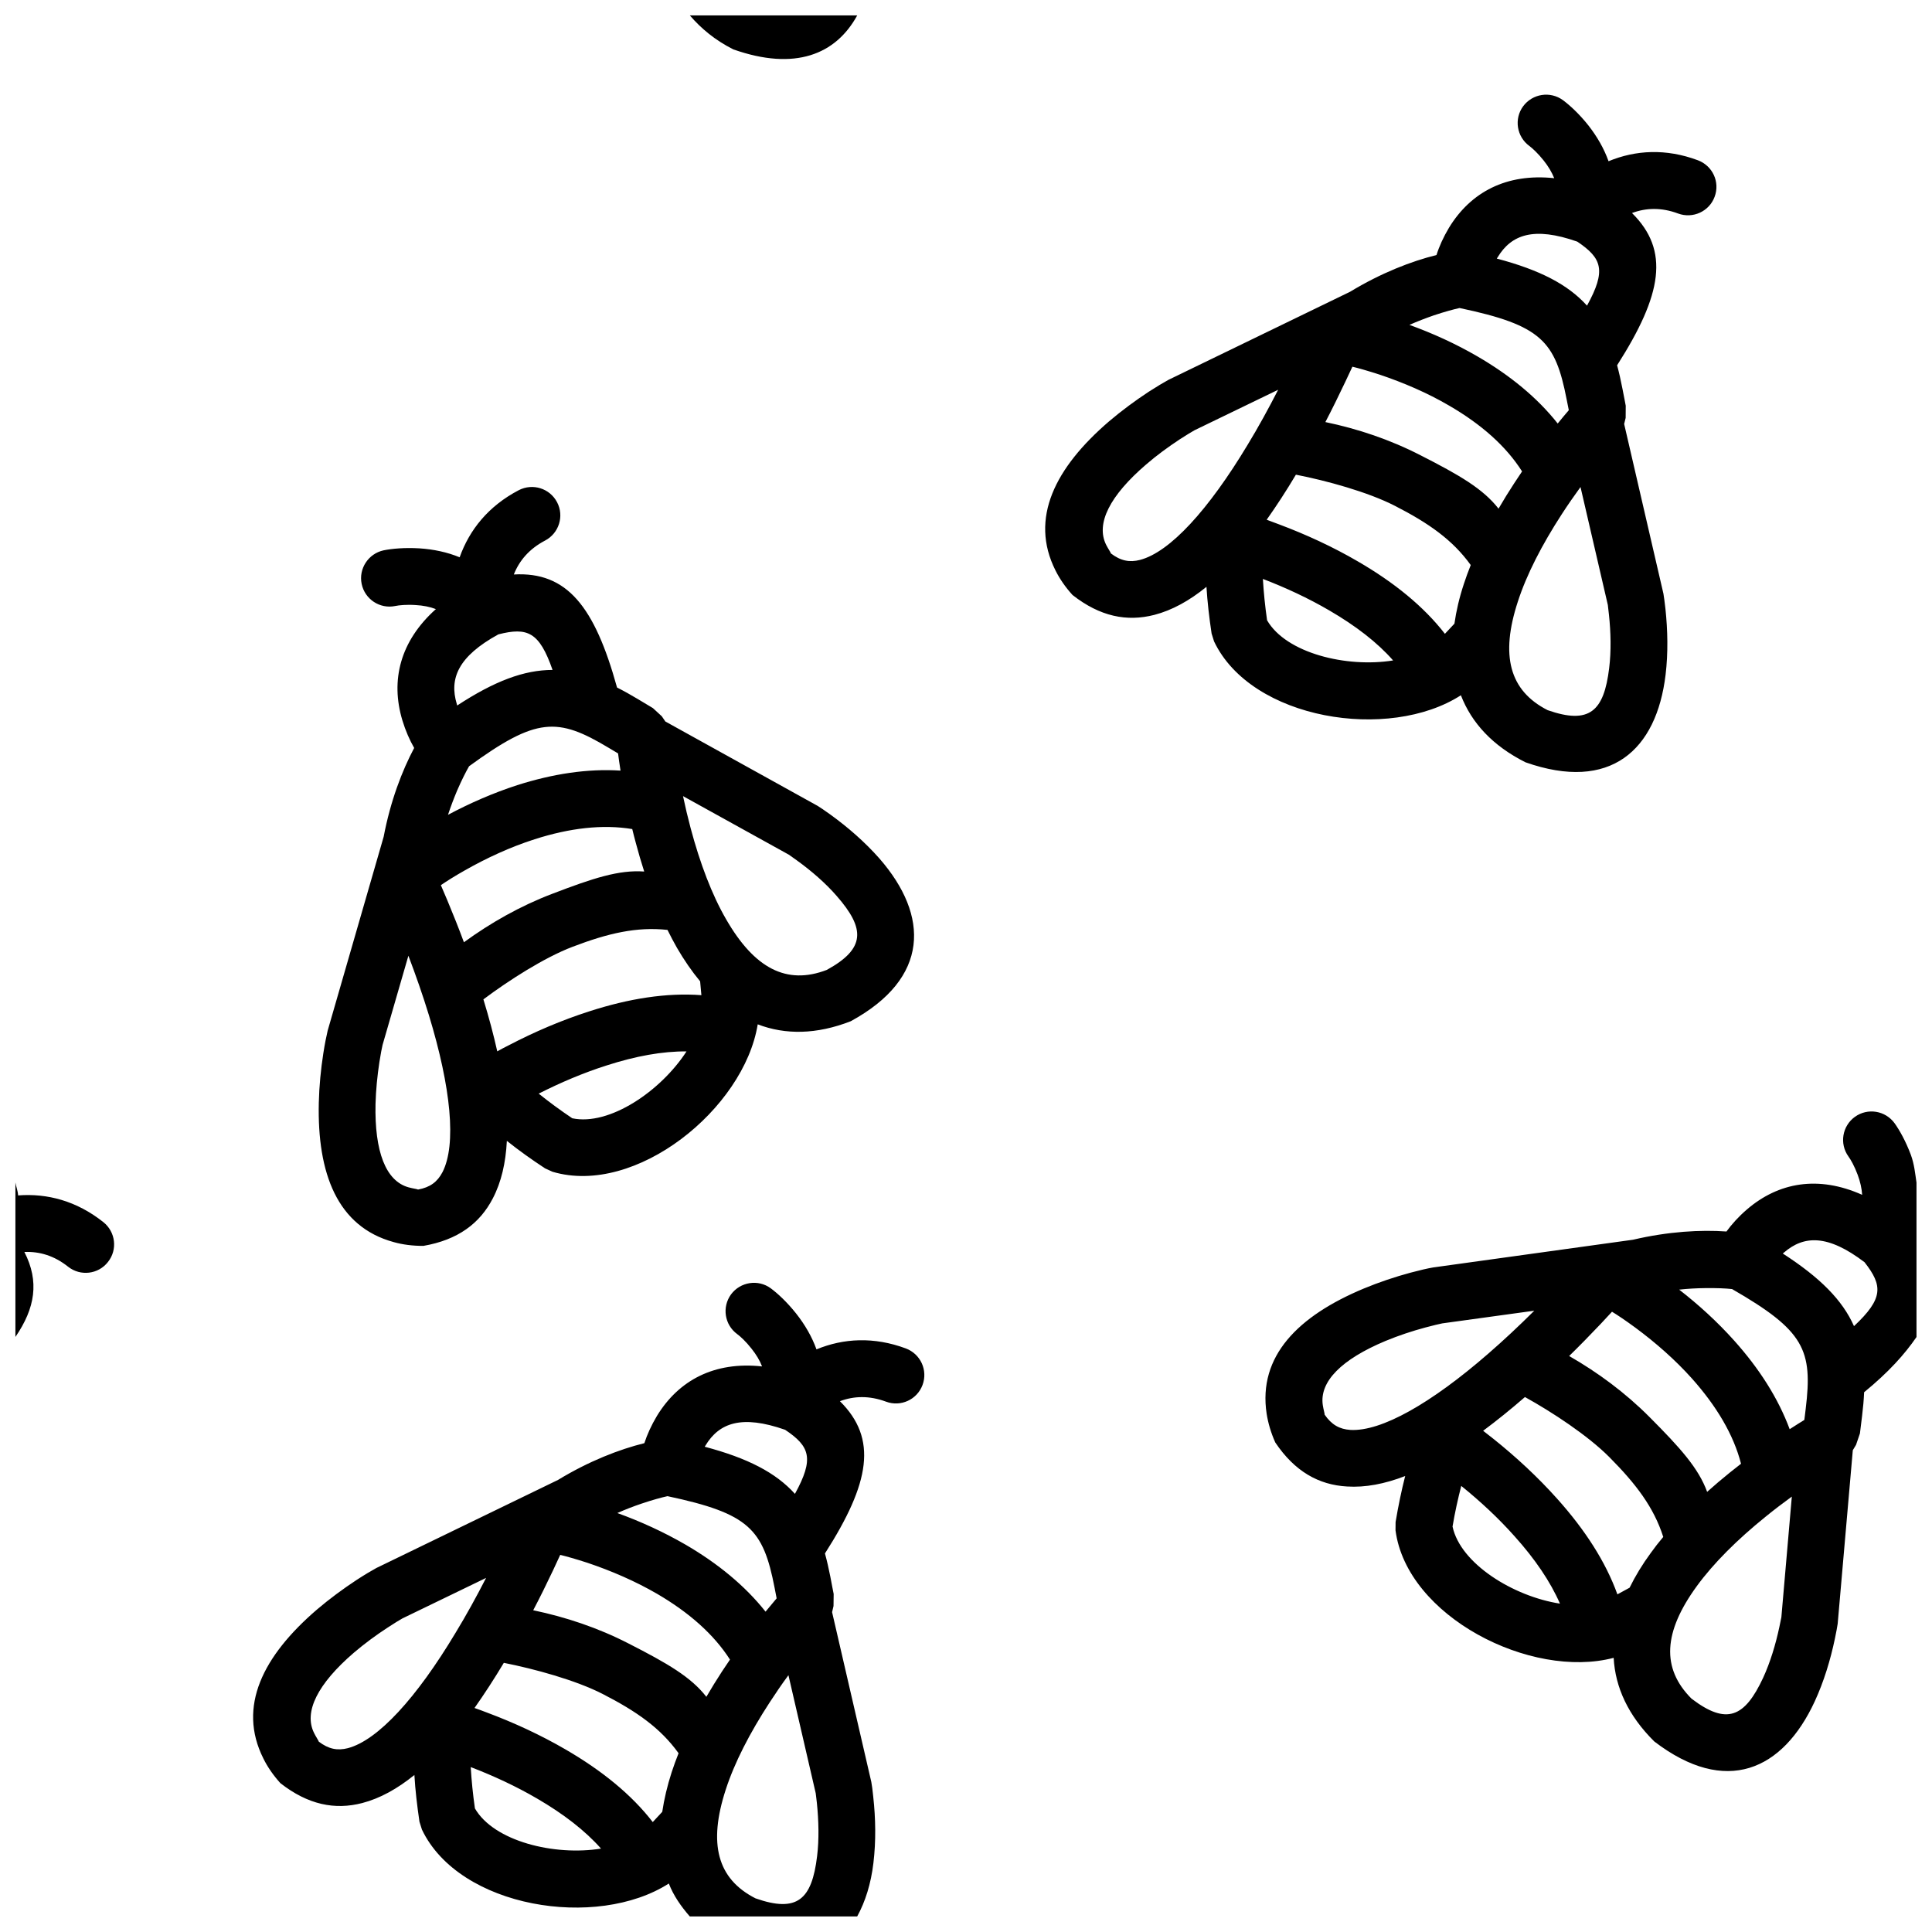 <?xml version="1.0" encoding="UTF-8"?>
<!-- Uploaded to: SVG Repo, www.svgrepo.com, Generator: SVG Repo Mixer Tools -->
<svg width="800px" height="800px" version="1.1" viewBox="144 144 512 512" xmlns="http://www.w3.org/2000/svg">
 <defs>
  <clipPath id="a">
   <path d="m148.09 148.09h503.81v503.81h-503.81z"/>
  </clipPath>
 </defs>
 <g clip-path="url(#a)">
  <path d="m338.34 157.09c16.309 5.75 27.141 1.383 32.832-9.008h-44.359c2.981 3.465 6.656 6.551 11.527 9.008m141.45 151.29c-0.547-3.801-0.902-7.43-1.113-10.957 6.027 2.309 12.051 5.102 17.613 8.355 6.969 4.051 12.723 8.48 16.898 13.246-12.363 1.992-28.359-1.934-33.398-10.645m-33.672-15.996c-2.769 0.715-5.141 0.25-7.723-1.723 0.02-0.168-0.715-1.215-1.238-2.246-2.836-5.644 0.984-13.078 10.559-21.305 2.812-2.438 5.875-4.66 8.922-6.676 1.824-1.176 3.211-2.016 3.926-2.414l22.164-10.727c-2.559 4.996-5.246 9.906-8.082 14.566-10.348 17.215-20.57 28.445-28.527 30.523m67.492-14.359c9.023 4.617 15.363 9.07 20.152 15.723-0.672 1.68-1.281 3.34-1.828 5.019-1.195 3.609-2.016 7.137-2.496 10.516-0.988 1.051-1.914 2.035-2.519 2.688-5.629-7.266-13.5-13.645-23.07-19.188-6.656-3.883-13.75-7.137-20.848-9.805-1.176-0.461-2.285-0.859-3.316-1.238 2.582-3.652 5.188-7.641 7.746-11.941 8.082 1.574 19.039 4.574 26.18 8.227m-13.121-32.77c0.691-1.469 1.32-2.832 1.91-4.07 1.617 0.379 4.113 1.09 7.219 2.098 6.301 2.121 12.598 4.809 18.41 8.207 8.441 4.894 15.055 10.688 19.336 17.445-0.691 1.008-1.387 2.059-2.078 3.129-1.469 2.246-2.856 4.492-4.156 6.738-4.113-5.269-10.328-8.879-20.68-14.148-8.082-4.156-16.625-7.012-25.211-8.797 1.828-3.504 3.57-7.051 5.25-10.602m23.469-17.672c2.898-0.969 5.246-1.598 6.844-1.953 21.664 4.574 25.359 8.711 28.379 24.223 0.234 1.176 0.422 2.102 0.57 2.856-0.82 0.945-1.809 2.141-2.941 3.527-5.457-6.906-12.68-12.785-21.223-17.758-5.816-3.383-11.922-6.152-18.074-8.379 2.141-0.941 4.281-1.762 6.445-2.516m16.941-15.41c3.629-6.004 9.57-8.188 21.098-4.137 6.57 4.41 7.723 7.621 2.582 16.965-5.062-5.606-12.492-9.449-23.91-12.473 0.062-0.125 0.145-0.25 0.23-0.355m29.492 94.738c0.504 4.703 0.609 9.656 0.062 14.105-1.383 11.523-5.246 15.051-16.309 11.188-10.184-5.184-12.555-14.547-7.894-28.777 2.332-7.203 6.383-15.051 11.652-23.176 1.594-2.457 3.254-4.852 4.953-7.18l7.242 31.258c0 0.105 0.148 1.133 0.293 2.582m-39.234 21.348c2.836 7.328 8.418 13.395 17.109 17.758 22.523 7.938 34.742-3.211 37.137-23.215 0.691-5.754 0.566-11.758-0.043-17.488-0.191-1.781-0.398-3.148-0.527-3.965l-10.41-44.988c0.148-0.543 0.273-1.09 0.398-1.617l0.02-3.211c-0.188-1.09-0.438-2.266-0.879-4.555-0.422-2.16-0.883-4.238-1.406-6.172 11.984-18.766 13.98-30.418 3.945-40.348 3.758-1.406 7.809-1.512 12.219 0.129 3.902 1.445 8.25-0.547 9.676-4.43 1.469-3.906-0.523-8.211-4.43-9.68-8.48-3.168-16.52-2.707-23.68 0.254-1.195-3.359-3.023-6.531-5.371-9.531-2.457-3.086-4.914-5.312-6.719-6.656-3.359-2.453-8.062-1.719-10.539 1.617-2.457 3.34-1.723 8.062 1.637 10.52 0.797 0.586 2.289 1.949 3.801 3.859 1.238 1.555 2.16 3.109 2.793 4.684-12.66-1.344-22.105 3.672-27.879 13.121-1.488 2.496-2.602 4.953-3.316 7.242-6.613 1.637-14.633 4.723-22.902 9.738l-48.137 23.344c-1.363 0.754-3.062 1.762-5.246 3.168-3.57 2.352-7.137 4.977-10.516 7.852-14.234 12.238-21.121 25.676-14.172 39.488 1.133 2.266 2.644 4.449 4.516 6.508 7.305 5.731 14.422 7.137 21.684 5.269 4.703-1.219 9.301-3.758 13.812-7.434 0.25 3.988 0.715 8.102 1.363 12.387l0.652 2.078c9.887 20.801 46.352 26.555 65.41 14.273m-168.04 72.781c-10.664 4.094-19.188-0.418-26.68-13.414-3.781-6.527-6.906-14.797-9.406-24.16-0.754-2.836-1.426-5.668-2.016-8.48l28.066 15.531c0.062 0.066 0.945 0.652 2.121 1.512 3.84 2.773 7.578 6.004 10.516 9.387 7.644 8.73 7.684 13.98-2.602 19.625m-62.934 10.98c-7.348 2.352-14.527 5.438-21.246 8.941-1.133 0.566-2.18 1.113-3.148 1.66-0.984-4.391-2.203-8.984-3.672-13.773 6.57-4.934 16.121-11.082 23.637-13.938 9.469-3.609 17.004-5.352 25.148-4.473 0.797 1.637 1.637 3.191 2.496 4.723 1.914 3.297 3.969 6.277 6.152 8.902 0.125 1.406 0.254 2.769 0.336 3.672-9.195-0.691-19.188 0.883-29.703 4.285m-4.516 28.34c-3.188-2.144-6.148-4.324-8.898-6.531 5.75-2.918 11.859-5.519 18.012-7.473 7.66-2.477 14.82-3.777 21.16-3.715-6.801 10.516-20.449 19.797-30.273 17.719m-28.715-46.645c-1.363-3.695-2.836-7.371-4.348-11-0.629-1.469-1.215-2.856-1.762-4.137 1.387-0.945 3.57-2.352 6.402-3.945 5.773-3.277 12.008-6.152 18.43-8.211 9.281-2.981 18.012-4.008 25.887-2.707 0.293 1.219 0.605 2.414 0.941 3.652 0.695 2.606 1.43 5.144 2.227 7.602-6.676-0.484-13.52 1.742-24.352 5.898-8.5 3.231-16.332 7.684-23.426 12.848m-5.688 60.938c-1.344 2.562-3.254 4.012-6.469 4.598-0.125-0.125-1.383-0.273-2.496-0.586-6.066-1.66-9.047-9.488-8.773-22.105 0.102-3.715 0.48-7.496 1.027-11.086 0.336-2.16 0.648-3.734 0.84-4.555l6.844-23.637c1.992 5.25 3.84 10.539 5.438 15.766 5.856 19.207 7.344 34.301 3.59 41.605m3.902-101.18c1.219-2.812 2.332-4.977 3.148-6.402 17.887-13.039 23.449-13.016 36.988-4.891 1.027 0.605 1.828 1.109 2.5 1.488 0.145 1.238 0.375 2.769 0.648 4.555-8.773-0.566-17.969 0.863-27.395 3.863-6.402 2.078-12.531 4.766-18.324 7.852 0.734-2.227 1.551-4.367 2.434-6.465m10.918-41.355c7.703-1.953 10.852-0.652 14.355 9.426-7.555 0-15.387 2.961-25.273 9.426-0.043-0.148-0.082-0.273-0.105-0.398-2.035-6.719 0.336-12.598 11.023-18.453m87.953 47.734c-1.469-1.07-2.621-1.824-3.316-2.266l-40.387-22.379c-0.316-0.461-0.629-0.922-0.945-1.383l-2.352-2.164c-0.945-0.566-1.992-1.176-3.988-2.391-1.891-1.137-3.734-2.164-5.519-3.066-5.941-21.477-13.27-30.754-27.355-29.957 1.473-3.715 4.117-6.801 8.273-8.984 3.695-1.93 5.121-6.484 3.191-10.16-1.934-3.695-6.469-5.102-10.16-3.191-8.02 4.199-13.059 10.477-15.66 17.781-3.297-1.363-6.887-2.121-10.688-2.371-3.926-0.23-7.242 0.082-9.445 0.523-4.051 0.863-6.676 4.852-5.836 8.902 0.84 4.07 4.828 6.695 8.902 5.856 0.984-0.211 2.981-0.418 5.414-0.25 1.973 0.105 3.758 0.461 5.352 1.07-9.465 8.48-12.07 18.852-8.879 29.473 0.84 2.769 1.934 5.246 3.129 7.324-3.191 6.004-6.277 14.023-8.082 23.512l-14.84 51.391c-0.359 1.531-0.758 3.484-1.156 6.043-0.652 4.199-1.09 8.629-1.195 13.059-0.441 18.766 4.91 32.875 19.836 36.945 2.438 0.691 5.082 1.008 7.871 1.008 9.133-1.574 14.969-5.941 18.41-12.594 2.246-4.305 3.422-9.406 3.719-15.242 3.125 2.5 6.504 4.914 10.117 7.285l1.973 0.902c22.082 6.57 50.758-16.668 54.391-39.066 7.348 2.812 15.598 2.707 24.645-0.82 20.973-11.418 20.844-27.961 7.621-43.117-3.844-4.363-8.379-8.312-13.039-11.672m271.3 135.59c-3.066-6.906-8.965-12.848-18.875-19.25 0.086-0.086 0.211-0.188 0.316-0.254 5.312-4.594 11.629-4.828 21.348 2.562 4.891 6.234 4.996 9.637-2.789 16.941zm-12.809 21.977c-0.125 1.199-0.27 2.121-0.355 2.879-1.051 0.648-2.371 1.469-3.883 2.453-3.066-8.25-8.082-16.078-14.676-23.445-4.492-5.019-9.445-9.531-14.609-13.539 2.332-0.254 4.617-0.379 6.887-0.402 3.062-0.039 5.5 0.066 7.137 0.254 19.188 11.043 21.41 16.121 19.5 31.801zm-6.441 55.168c-0.043 0.105-0.211 1.133-0.527 2.562-0.984 4.641-2.414 9.363-4.281 13.434-4.891 10.52-9.656 12.699-18.996 5.586-8.082-8.082-7.434-17.699 1.383-29.809 4.453-6.109 10.727-12.344 18.266-18.434 2.266-1.848 4.594-3.609 6.926-5.309zm-34.574-17.086c-2.269 3.086-4.137 6.172-5.648 9.258-1.238 0.672-2.434 1.32-3.231 1.762-3.109-8.648-8.609-17.148-15.996-25.379-5.144-5.75-10.875-11.043-16.797-15.785-0.984-0.777-1.91-1.512-2.789-2.184 3.59-2.668 7.305-5.668 11.082-8.941 7.18 3.965 16.668 10.199 22.336 15.891 7.16 7.199 11.82 13.371 14.316 21.18-1.176 1.387-2.266 2.793-3.273 4.199zm-52.566-6.949c0.633-3.777 1.43-7.367 2.309-10.77 5.019 4.051 9.891 8.566 14.172 13.395 5.375 5.981 9.469 12.008 11.984 17.801-12.363-1.91-26.387-10.602-28.465-20.426zm-27.078-25.609c-2.875-0.191-4.977-1.367-6.824-4.051 0.062-0.148-0.312-1.387-0.48-2.5-0.945-6.254 4.973-12.152 16.605-17.023 3.461-1.43 7.051-2.625 10.578-3.57 2.078-0.566 3.672-0.922 4.473-1.09l24.391-3.359c-3.988 3.969-8.059 7.789-12.195 11.379-15.156 13.184-28.34 20.676-36.547 20.215zm66.27-28.023c1.094-1.199 2.121-2.289 3.066-3.297 1.43 0.859 3.59 2.309 6.215 4.238 5.332 3.949 10.496 8.461 14.988 13.477 6.484 7.285 11 14.82 12.992 22.566-0.984 0.758-1.973 1.535-2.957 2.332-2.102 1.699-4.117 3.402-6.027 5.121-2.289-6.277-7.094-11.629-15.301-19.859-6.402-6.422-13.645-11.773-21.266-16.141 2.832-2.769 5.582-5.586 8.289-8.438zm82.289-44.82c-1.383-3.695-3.019-6.59-4.324-8.418-2.453-3.379-7.137-4.137-10.516-1.719-3.379 2.434-4.156 7.137-1.723 10.516 0.59 0.797 1.598 2.559 2.438 4.828 0.691 1.867 1.09 3.652 1.195 5.332-11.609-5.188-22.145-3.34-30.543 3.883-2.203 1.891-4.008 3.906-5.418 5.836-6.777-0.484-15.363-0.02-24.77 2.184l-52.984 7.348c-1.551 0.273-3.484 0.715-5.981 1.383-4.117 1.113-8.336 2.519-12.43 4.223-17.316 7.242-28.023 17.863-25.691 33.168 0.398 2.516 1.152 5.059 2.285 7.598 5.164 7.703 11.527 11.25 19.02 11.672 4.828 0.312 9.973-0.672 15.41-2.773-0.988 3.863-1.828 7.938-2.543 12.199l-0.02 2.184c2.981 22.836 35.875 39.57 57.812 33.797 0.418 7.828 3.863 15.324 10.77 22.168 18.977 14.523 34.047 7.66 42.508-10.602 2.434-5.269 4.176-11.023 5.352-16.648 0.379-1.762 0.609-3.129 0.738-3.945l4.008-45.992c0.293-0.484 0.586-0.945 0.859-1.43l1.031-3.023c0.145-1.113 0.27-2.309 0.566-4.617 0.273-2.203 0.461-4.305 0.543-6.297 6.488-5.312 10.75-10.055 13.879-14.633v-40.934c-0.359-2.434-0.59-4.871-1.473-7.285zm-306.21 196.98c-10.18-5.188-12.531-14.527-7.891-28.781 2.328-7.199 6.379-15.051 11.672-23.176 1.594-2.453 3.231-4.848 4.953-7.18l7.223 31.258c0 0.105 0.168 1.156 0.312 2.582 0.484 4.723 0.609 9.656 0.062 14.109-1.383 11.523-5.269 15.07-16.332 11.188m-33.672-67.555c-8.082-4.156-16.625-6.988-25.23-8.793 1.848-3.508 3.59-7.055 5.269-10.602 0.672-1.449 1.301-2.812 1.887-4.074 1.641 0.398 4.137 1.094 7.223 2.102 6.297 2.117 12.594 4.828 18.43 8.207 8.418 4.91 15.031 10.707 19.336 17.445-0.691 1.027-1.406 2.055-2.102 3.125-1.469 2.269-2.852 4.492-4.156 6.738-4.09-5.266-10.328-8.879-20.656-14.148m11.465 34.113c-1.176 3.633-1.996 7.137-2.5 10.516-0.965 1.051-1.91 2.039-2.519 2.711-5.625-7.285-13.477-13.645-23.047-19.207-6.676-3.887-13.75-7.141-20.867-9.805-1.176-0.461-2.289-0.859-3.316-1.219 2.582-3.672 5.184-7.66 7.766-11.965 8.062 1.594 19.02 4.578 26.156 8.23 9.047 4.637 15.367 9.066 20.152 15.723-0.672 1.68-1.281 3.359-1.824 5.016m-52.145 9.613c-0.547-3.777-0.902-7.43-1.113-10.957 6.023 2.309 12.051 5.102 17.613 8.355 6.969 4.051 12.719 8.5 16.918 13.246-12.363 1.996-28.383-1.93-33.418-10.645m-33.652-15.973c-2.793 0.715-5.141 0.25-7.746-1.742 0.023-0.168-0.711-1.219-1.215-2.246-2.836-5.625 0.965-13.078 10.535-21.309 2.836-2.414 5.879-4.66 8.945-6.652 1.824-1.199 3.211-2.039 3.926-2.438l22.164-10.727c-2.559 4.996-5.266 9.91-8.102 14.57-10.328 17.234-20.57 28.441-28.508 30.543m77.82-64.805c2.894-0.984 5.246-1.613 6.863-1.973 21.641 4.598 25.359 8.711 28.379 24.246 0.234 1.156 0.402 2.078 0.547 2.836-0.797 0.941-1.805 2.141-2.938 3.523-5.457-6.883-12.66-12.781-21.203-17.758-5.816-3.359-11.922-6.152-18.074-8.375 2.121-0.945 4.262-1.766 6.426-2.5m16.938-15.406c3.633-6.004 9.594-8.188 21.098-4.156 6.594 4.406 7.746 7.621 2.606 16.98-5.082-5.625-12.512-9.465-23.91-12.488 0.062-0.125 0.125-0.23 0.207-0.336m44.461 93.141c-0.168-1.805-0.375-3.168-0.523-3.988l-10.391-44.984c0.148-0.547 0.25-1.094 0.379-1.617l0.039-3.191c-0.207-1.113-0.461-2.289-0.879-4.574-0.422-2.164-0.902-4.242-1.43-6.172 12.008-18.77 13.98-30.418 3.969-40.348 3.738-1.406 7.809-1.512 12.219 0.125 3.883 1.449 8.227-0.523 9.676-4.43 1.449-3.902-0.523-8.207-4.43-9.676-8.48-3.148-16.52-2.707-23.68 0.25-1.195-3.336-3.043-6.527-5.394-9.508-2.457-3.086-4.91-5.332-6.719-6.676-3.336-2.457-8.059-1.723-10.535 1.617-2.438 3.359-1.723 8.059 1.637 10.516 0.816 0.59 2.309 1.953 3.801 3.863 1.238 1.555 2.18 3.106 2.789 4.703-12.637-1.367-22.082 3.652-27.855 13.117-1.488 2.477-2.602 4.957-3.336 7.223-6.613 1.637-14.633 4.723-22.883 9.742l-48.137 23.34c-1.383 0.758-3.082 1.766-5.246 3.172-3.57 2.352-7.137 4.973-10.516 7.852-14.234 12.238-21.121 25.672-14.172 39.484 1.113 2.269 2.644 4.449 4.492 6.508 7.328 5.731 14.445 7.16 21.707 5.269 4.68-1.219 9.277-3.758 13.812-7.43 0.23 3.988 0.715 8.121 1.344 12.383l0.652 2.078c9.906 20.805 46.348 26.555 65.43 14.297 1.238 3.211 3.234 6.066 5.562 8.73h44.355c2.164-3.945 3.656-8.688 4.305-14.188 0.691-5.773 0.59-11.777-0.043-17.488zm-224.97-144.42c3.988-0.168 7.891 0.965 11.586 3.902 3.254 2.582 7.996 2.039 10.559-1.238 2.602-3.254 2.035-7.977-1.195-10.559-7.098-5.644-14.883-7.684-22.609-7.094-0.043-1.133-0.523-2.289-0.715-3.422v40.934c5.227-7.621 6.402-14.695 2.375-22.523z" fill-rule="evenodd"/>
 </g>
</svg>